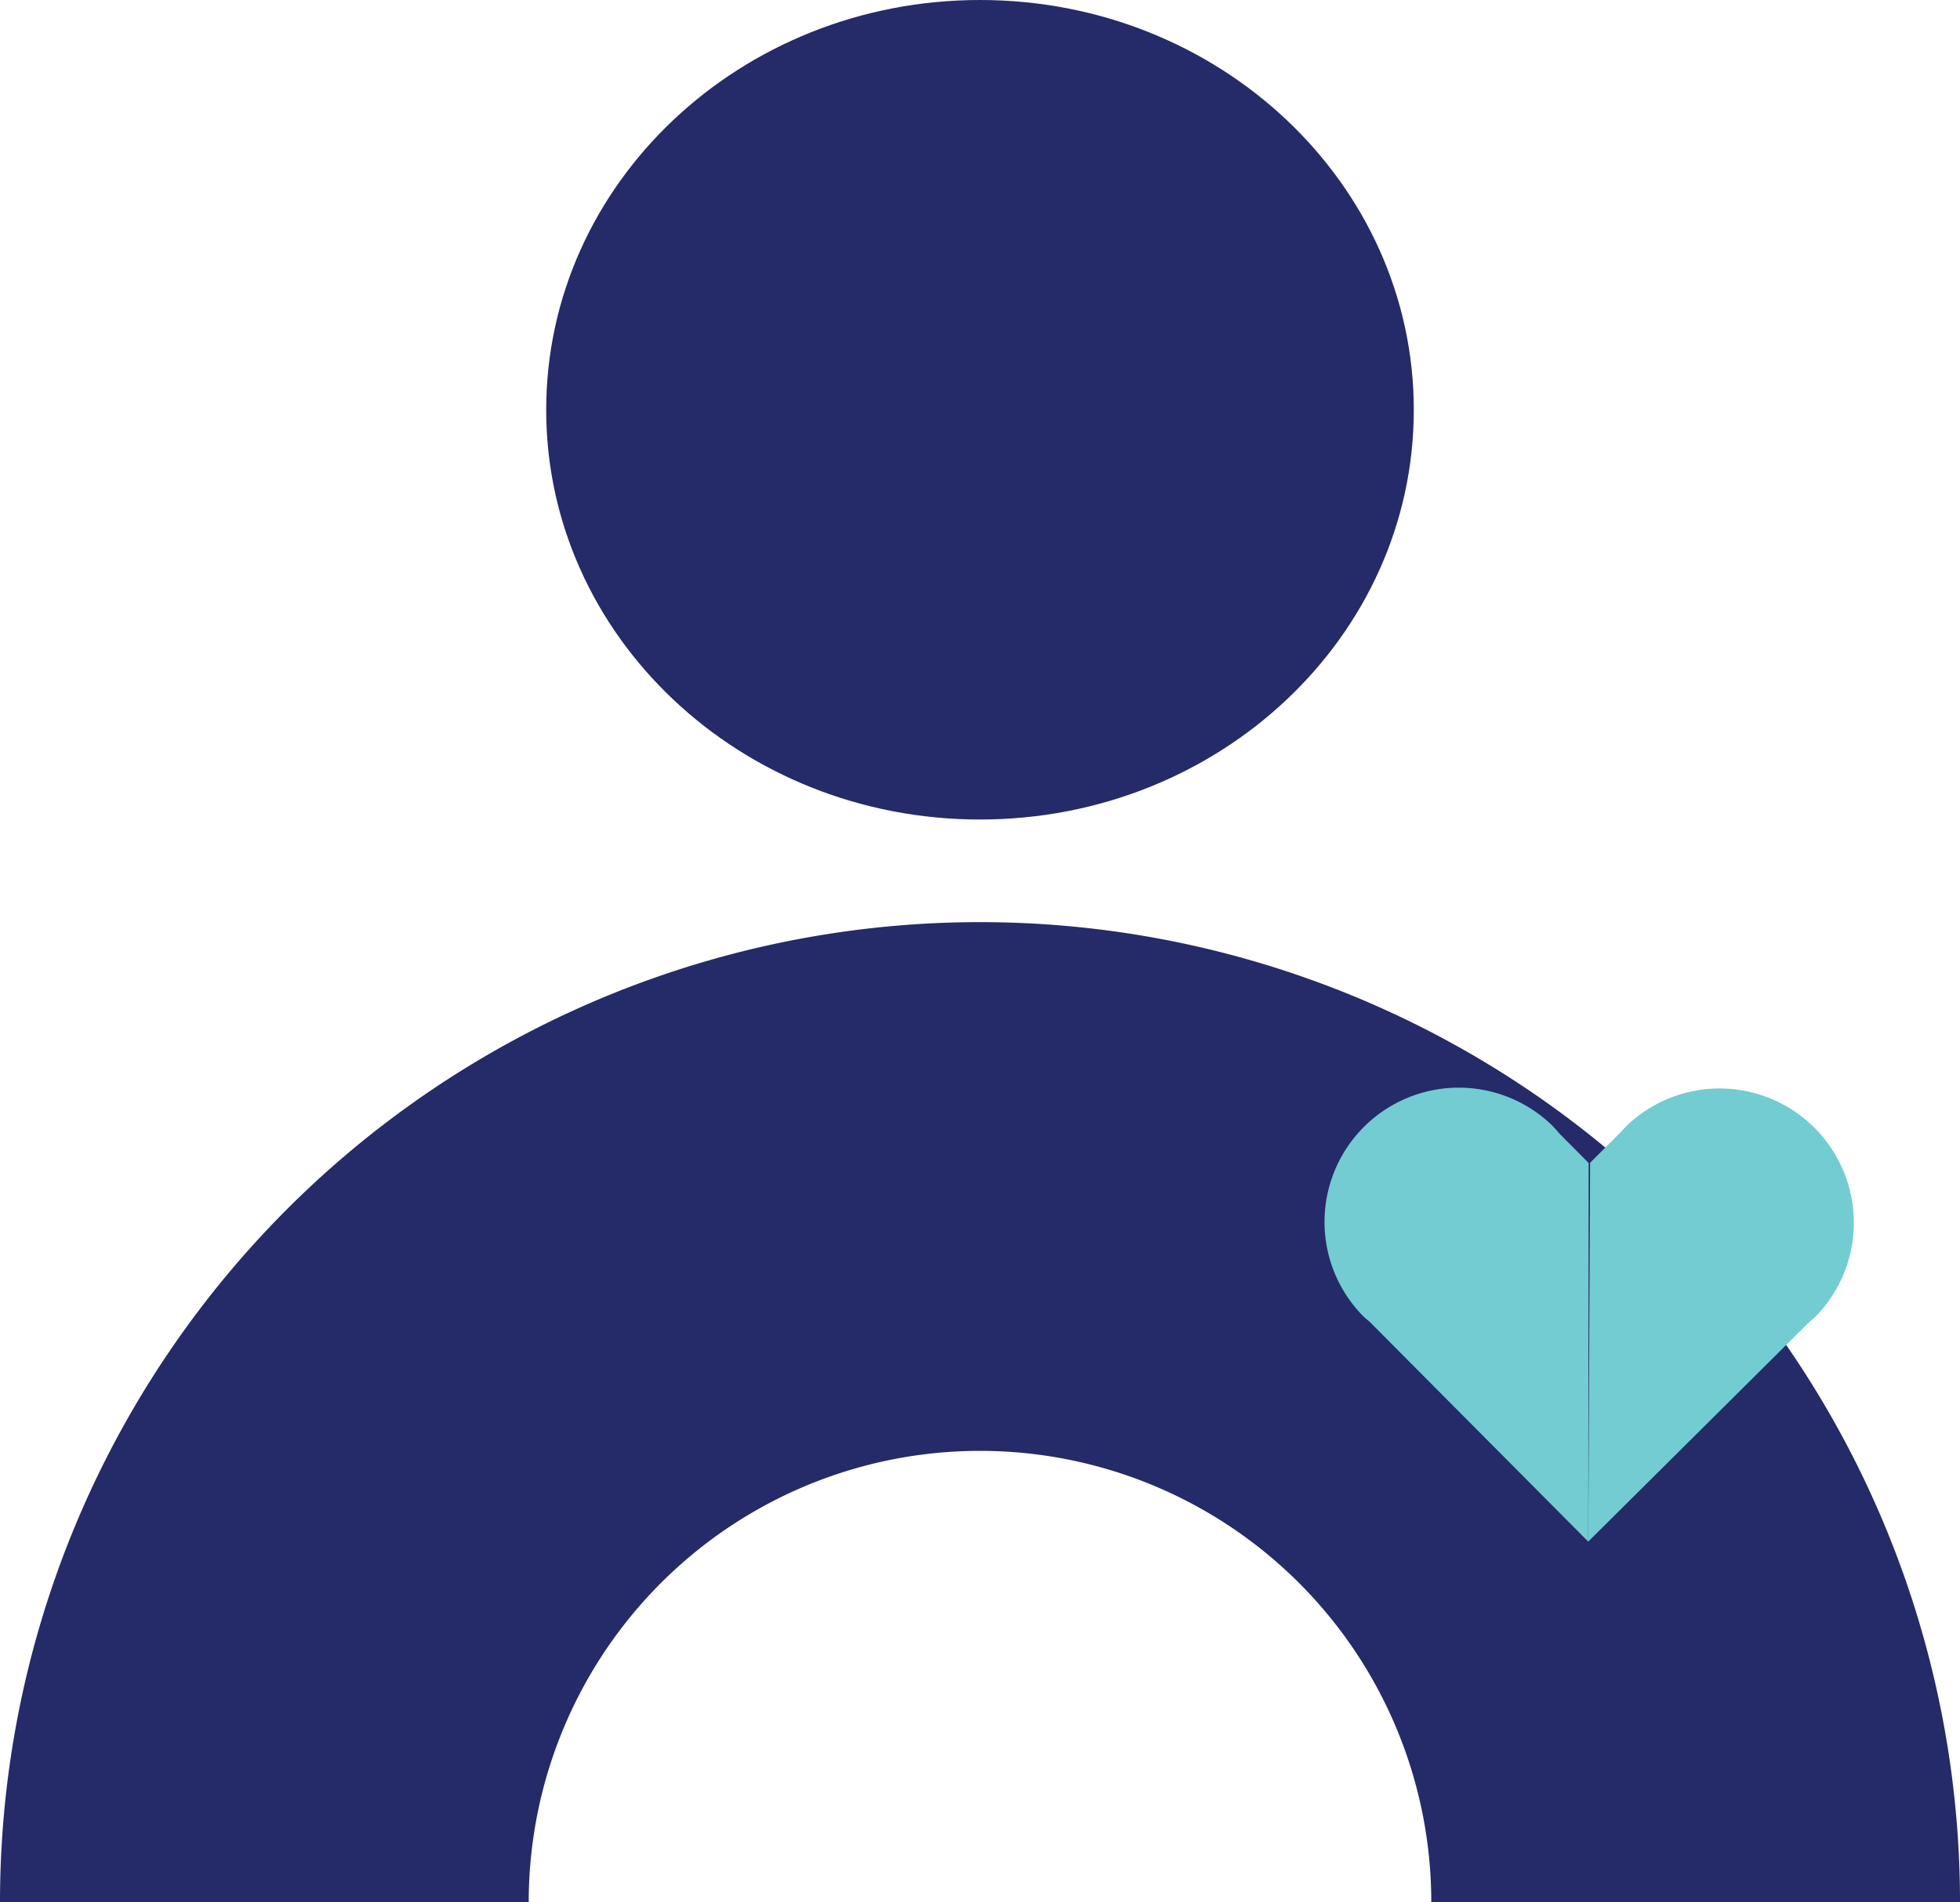 <?xml version="1.0" encoding="UTF-8" standalone="no"?>
<svg
   xmlns:dc="http://purl.org/dc/elements/1.1/"
   xmlns:cc="http://creativecommons.org/ns#"
   xmlns:rdf="http://www.w3.org/1999/02/22-rdf-syntax-ns#"
   xmlns:svg="http://www.w3.org/2000/svg"
   xmlns="http://www.w3.org/2000/svg"
   xmlns:sodipodi="http://sodipodi.sourceforge.net/DTD/sodipodi-0.dtd"
   xmlns:inkscape="http://www.inkscape.org/namespaces/inkscape"
   id="Layer_1"
   data-name="Layer 1"
   viewBox="0 0 94.16 91.38"
   version="1.1"
   sodipodi:docname="mainframe_legacy_system_support.svg"
   width="94.16"
   height="91.38"
   inkscape:version="0.92.4 (5da689c313, 2019-01-14)">
  <sodipodi:namedview
     pagecolor="#ffffff"
     bordercolor="#666666"
     borderopacity="1"
     objecttolerance="10"
     gridtolerance="10"
     guidetolerance="10"
     inkscape:pageopacity="0"
     inkscape:pageshadow="2"
     inkscape:window-width="724"
     inkscape:window-height="480"
     id="namedview5569"
     showgrid="false"
     inkscape:zoom="0.65555556"
     inkscape:cx="47.08"
     inkscape:cy="45.69"
     inkscape:window-x="346"
     inkscape:window-y="138"
     inkscape:window-maximized="0"
     inkscape:current-layer="Layer_1" />
  <defs
     id="defs5556">
    <style
       id="style5554">.cls-1{fill:#252a68;}.cls-2{fill:#72ccd2;}</style>
  </defs>
  <title
     id="title5558">Icons</title>
  <path
     class="cls-1"
     d="m 94.16,91.38 h -25.4 a 21.68,21.68 0 0 0 -43.36,0 H 0 a 47.08,47.08 0 1 1 94.16,0 z"
     id="path5560"
     inkscape:connector-curvature="0"
/>
  <path
     class="cls-1"
     d="m 47.08,39.37 c 11.51,0 20.84,-8.81 20.84,-19.68 C 67.92,8.82 58.59,0 47.08,0 35.57,0 26.24,8.82 26.24,19.69 c 0,10.87 9.33,19.68 20.84,19.68"
     id="path5562"
     inkscape:connector-curvature="0"
/>
  <path
     class="cls-2"
     d="M 76.3,74.06 65.79,63.49 v 0 a 3.8,3.8 0 0 1 -0.37,-0.33 6.45,6.45 0 0 1 9.15,-9.09 c 0.11,0.12 0.23,0.24 0.33,0.37 v 0 l 1.42,1.43 z"
     id="path5564"
     inkscape:connector-curvature="0"
/>
  <path
     class="cls-2"
     d="m 76.3,74.06 10.57,-10.5 v 0 l 0.37,-0.33 a 6.45,6.45 0 0 0 -9.09,-9.15 l -0.34,0.36 v 0 l -1.42,1.42 z"
     id="path5566"
     inkscape:connector-curvature="0"
 />
</svg>
